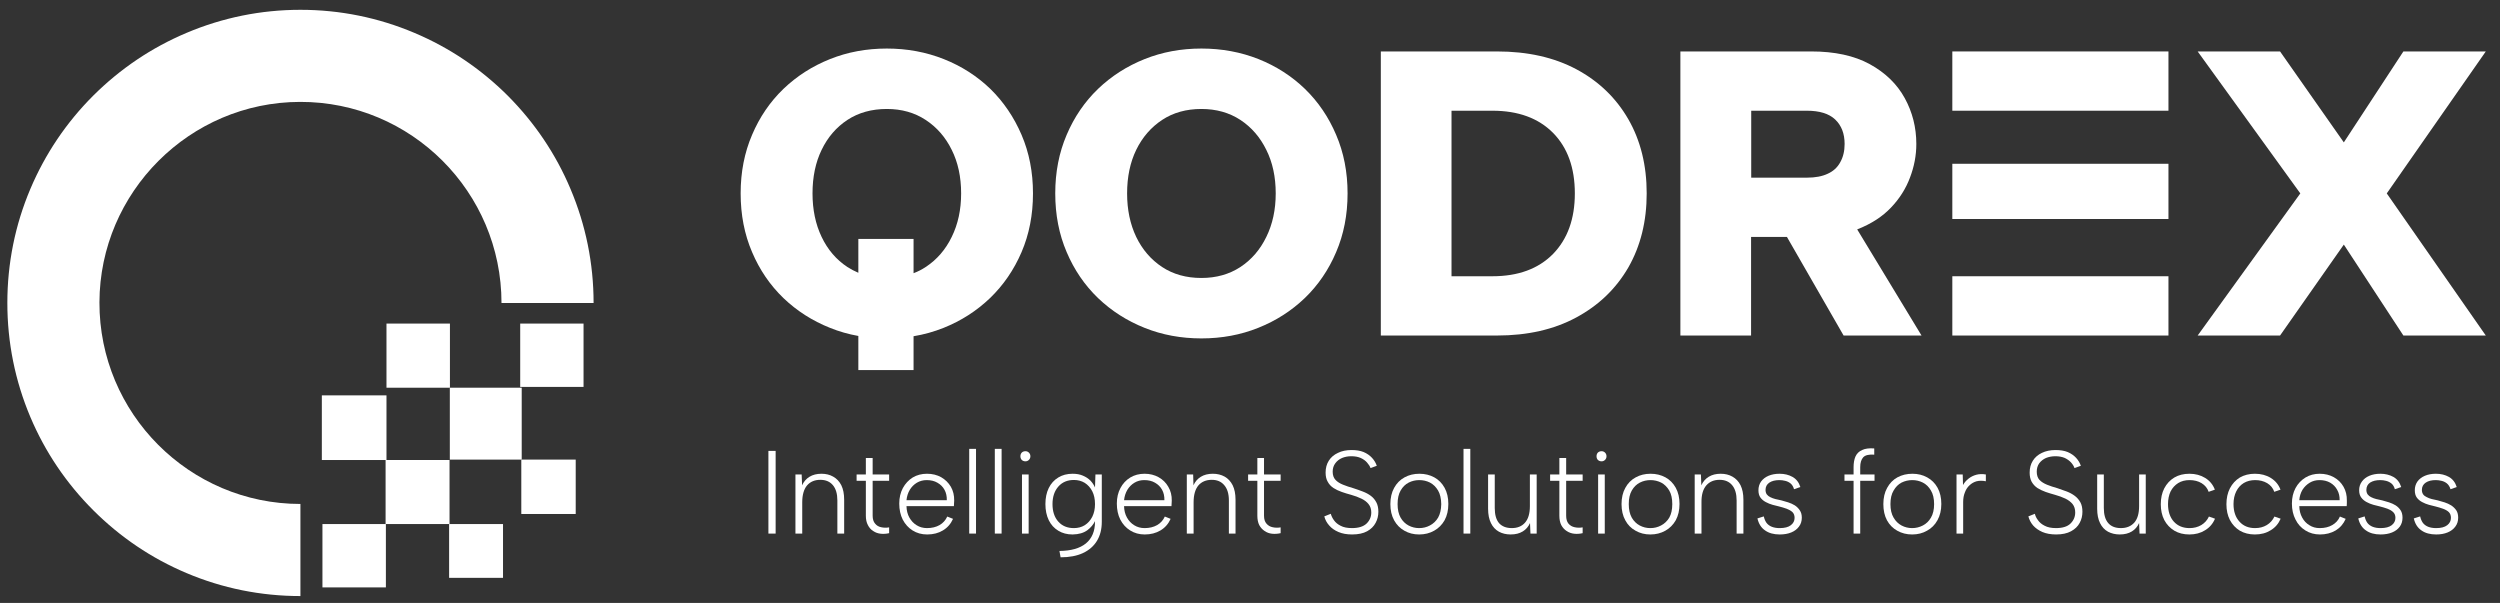 <svg width="170" height="41" viewBox="0 0 170 41" fill="none" xmlns="http://www.w3.org/2000/svg">
<rect x="0" y="0" width="170" height="41" fill="#333333" stroke="none"/>
<path d="M38.792 12.843C37.794 10.471 36.351 8.338 34.526 6.505C32.694 4.68 30.568 3.244 28.188 2.239C25.734 1.2 23.122 0.667 20.429 0.667C17.742 0.667 15.13 1.2 12.676 2.239C10.297 3.244 8.171 4.68 6.338 6.505C4.506 8.338 3.071 10.471 2.066 12.843C1.026 15.297 0.5 17.909 0.5 20.603C0.5 23.29 1.026 25.901 2.066 28.362C3.071 30.735 4.506 32.861 6.338 34.693C8.171 36.525 10.297 37.961 12.676 38.966C15.13 40.005 17.742 40.532 20.429 40.532V34.269C12.881 34.269 6.742 28.116 6.762 20.562C6.783 13.069 12.902 6.943 20.401 6.929C27.956 6.909 34.102 13.048 34.102 20.603H40.364C40.364 17.909 39.831 15.297 38.792 12.843Z" fill="white"/>
<path d="M35.476 31.253H30.588V26.364H35.476V31.253Z" fill="white"/>
<path d="M26.24 39.943H21.926V35.636H26.24V39.943Z" fill="white"/>
<path d="M39.681 26.31H35.374V22.003H39.681V26.31Z" fill="white"/>
<path d="M34.205 39.293H30.54V35.636H34.205V39.293Z" fill="white"/>
<path d="M30.595 26.365H26.281V22.003H30.595V26.365Z" fill="white"/>
<path d="M26.281 31.281H21.885V26.885H26.281V31.281Z" fill="white"/>
<path d="M30.568 35.635H26.22V31.28H30.568V35.635Z" fill="white"/>
<path d="M35.449 31.252H39.148V34.951H35.449V31.252Z" fill="white"/>
<path fill-rule="evenodd" clip-rule="evenodd" d="M56.44 22.294C55.241 21.816 54.185 21.141 53.274 20.269C52.363 19.391 51.652 18.349 51.141 17.143C50.623 15.937 50.364 14.606 50.364 13.151C50.364 11.703 50.623 10.376 51.141 9.17C51.652 7.964 52.363 6.922 53.274 6.044C54.185 5.172 55.241 4.497 56.44 4.018C57.633 3.54 58.921 3.301 60.304 3.301C61.68 3.301 62.971 3.54 64.177 4.018C65.383 4.497 66.438 5.172 67.343 6.044C68.24 6.922 68.948 7.964 69.466 9.17C69.984 10.376 70.243 11.703 70.243 13.151C70.243 14.606 69.984 15.937 69.466 17.143C68.948 18.349 68.234 19.391 67.323 20.269C66.412 21.141 65.36 21.816 64.167 22.294C63.512 22.556 62.83 22.746 62.122 22.864V25.165H58.367V22.845C57.698 22.727 57.056 22.543 56.44 22.294ZM62.948 18.155C63.708 17.657 64.298 16.976 64.718 16.11C65.144 15.245 65.357 14.259 65.357 13.151C65.357 12.031 65.144 11.044 64.718 10.192C64.298 9.334 63.708 8.655 62.948 8.157C62.194 7.659 61.313 7.41 60.304 7.41C59.275 7.41 58.38 7.659 57.62 8.157C56.866 8.655 56.283 9.334 55.87 10.192C55.457 11.044 55.251 12.031 55.251 13.151C55.251 14.259 55.457 15.245 55.87 16.11C56.283 16.976 56.866 17.657 57.62 18.155C57.856 18.306 58.105 18.437 58.367 18.549V16.248H62.122V18.578C62.417 18.467 62.693 18.326 62.948 18.155Z" fill="white"/>
<path fill-rule="evenodd" clip-rule="evenodd" d="M81.696 23.012C80.313 23.012 79.025 22.773 77.832 22.294C76.633 21.816 75.578 21.141 74.667 20.269C73.756 19.391 73.044 18.349 72.533 17.143C72.016 15.937 71.757 14.606 71.757 13.151C71.757 11.703 72.016 10.376 72.533 9.17C73.044 7.964 73.756 6.922 74.667 6.044C75.578 5.172 76.633 4.497 77.832 4.018C79.025 3.54 80.313 3.301 81.696 3.301C83.079 3.301 84.373 3.54 85.579 4.018C86.778 4.497 87.83 5.172 88.735 6.044C89.639 6.922 90.347 7.964 90.858 9.17C91.376 10.376 91.635 11.703 91.635 13.151C91.635 14.606 91.376 15.937 90.858 17.143C90.347 18.349 89.636 19.391 88.725 20.269C87.814 21.141 86.759 21.816 85.559 22.294C84.366 22.773 83.079 23.012 81.696 23.012ZM81.696 18.902C82.705 18.902 83.59 18.653 84.35 18.155C85.104 17.657 85.69 16.976 86.11 16.11C86.536 15.245 86.749 14.259 86.749 13.151C86.749 12.031 86.536 11.044 86.11 10.192C85.69 9.334 85.104 8.655 84.35 8.157C83.59 7.659 82.705 7.41 81.696 7.41C80.667 7.41 79.775 7.659 79.022 8.157C78.268 8.655 77.681 9.334 77.262 10.192C76.849 11.044 76.643 12.031 76.643 13.151C76.643 14.259 76.849 15.245 77.262 16.11C77.681 16.976 78.268 17.657 79.022 18.155C79.775 18.653 80.667 18.902 81.696 18.902Z" fill="white"/>
<path fill-rule="evenodd" clip-rule="evenodd" d="M101.79 3.498C103.874 3.498 105.673 3.901 107.187 4.707C108.708 5.52 109.888 6.654 110.727 8.109C111.559 9.557 111.975 11.238 111.975 13.152C111.975 15.053 111.559 16.73 110.727 18.186C109.888 19.634 108.708 20.768 107.187 21.587C105.673 22.406 103.874 22.816 101.79 22.816H93.896V3.498H101.79ZM101.485 18.785C103.235 18.785 104.608 18.28 105.605 17.271C106.594 16.255 107.089 14.882 107.089 13.152C107.089 11.409 106.594 10.036 105.605 9.033C104.608 8.03 103.235 7.529 101.485 7.529H98.703V18.785H101.485Z" fill="white"/>
<path fill-rule="evenodd" clip-rule="evenodd" d="M123.163 3.498C124.762 3.498 126.089 3.786 127.144 4.363C128.206 4.946 128.999 5.717 129.523 6.673C130.048 7.63 130.31 8.669 130.31 9.79C130.31 10.563 130.166 11.327 129.877 12.081C129.595 12.834 129.163 13.516 128.579 14.125C128.003 14.728 127.262 15.21 126.358 15.57C126.338 15.584 126.315 15.593 126.289 15.6L130.664 22.816H125.365L121.511 16.111H119.073V22.816H114.266V3.498H123.163ZM125.434 9.79C125.434 9.089 125.221 8.535 124.795 8.128C124.375 7.729 123.733 7.529 122.868 7.529H119.083V12.081H122.868C123.438 12.081 123.91 11.992 124.283 11.815C124.663 11.645 124.949 11.383 125.139 11.028C125.335 10.681 125.434 10.268 125.434 9.79Z" fill="white"/>
<path d="M132.758 22.816H147.455V18.785H132.758V22.816Z" fill="white"/>
<path d="M132.758 14.892H147.455V11.137H132.758V14.892Z" fill="white"/>
<path d="M132.758 3.498V7.529H147.455V3.498H132.758Z" fill="white"/>
<path d="M149.441 3.498H155.044L159.38 9.682L163.43 3.498H169.034L162.3 13.152L169.034 22.816H163.43L159.38 16.632L155.044 22.816H149.441L156.421 13.152L149.441 3.498Z" fill="white"/>
<path d="M52.252 30.661H52.743V36.284H52.252V30.661Z" fill="white"/>
<path d="M54.09 32.264H54.513L54.543 33.001C54.654 32.752 54.821 32.559 55.044 32.421C55.267 32.284 55.539 32.215 55.86 32.215C56.161 32.215 56.427 32.28 56.656 32.411C56.892 32.542 57.076 32.736 57.207 32.992C57.338 33.254 57.403 33.585 57.403 33.984V36.285H56.941V34.034C56.941 33.581 56.84 33.234 56.637 32.992C56.433 32.749 56.148 32.628 55.781 32.628C55.401 32.628 55.1 32.755 54.877 33.011C54.66 33.273 54.552 33.657 54.552 34.161V36.285H54.09V32.264Z" fill="white"/>
<path d="M58.878 32.263V31.143H59.34V32.263H60.461V32.696H59.34V35.065C59.34 35.301 59.396 35.481 59.507 35.606C59.612 35.737 59.75 35.819 59.92 35.852C60.097 35.891 60.277 35.894 60.461 35.861V36.255C60.271 36.3 60.081 36.314 59.891 36.294C59.7 36.274 59.527 36.212 59.37 36.107C59.219 36.009 59.101 35.874 59.016 35.704C58.924 35.534 58.878 35.321 58.878 35.065V32.696H58.249V32.263H58.878Z" fill="white"/>
<path fill-rule="evenodd" clip-rule="evenodd" d="M63.046 36.344C62.673 36.344 62.342 36.252 62.053 36.069C61.772 35.892 61.549 35.646 61.385 35.331C61.228 35.017 61.149 34.653 61.149 34.24C61.149 33.847 61.231 33.496 61.395 33.188C61.559 32.887 61.781 32.647 62.063 32.47C62.345 32.3 62.669 32.215 63.036 32.215C63.397 32.215 63.718 32.294 64 32.451C64.275 32.608 64.495 32.824 64.659 33.1C64.816 33.375 64.891 33.69 64.885 34.043C64.885 34.096 64.881 34.155 64.875 34.22C64.875 34.279 64.872 34.345 64.865 34.417H61.641C61.647 34.712 61.713 34.971 61.837 35.194C61.962 35.416 62.126 35.59 62.329 35.715C62.538 35.846 62.774 35.911 63.036 35.911C63.364 35.911 63.649 35.843 63.892 35.705C64.128 35.567 64.301 35.374 64.413 35.125L64.806 35.282C64.655 35.623 64.426 35.885 64.118 36.069C63.816 36.252 63.459 36.344 63.046 36.344ZM64.383 34.014C64.39 33.745 64.337 33.509 64.226 33.306C64.115 33.103 63.954 32.942 63.744 32.824C63.541 32.706 63.299 32.647 63.017 32.647C62.774 32.647 62.551 32.706 62.348 32.824C62.152 32.942 61.991 33.103 61.867 33.306C61.742 33.516 61.667 33.752 61.641 34.014H64.383Z" fill="white"/>
<path d="M65.907 30.523H66.369V36.283H65.907V30.523Z" fill="white"/>
<path d="M67.647 30.523H68.109V36.283H67.647V30.523Z" fill="white"/>
<path d="M69.731 31.37C69.626 31.37 69.541 31.337 69.476 31.271C69.417 31.206 69.387 31.124 69.387 31.026C69.387 30.927 69.417 30.846 69.476 30.78C69.541 30.714 69.626 30.682 69.731 30.682C69.823 30.682 69.902 30.714 69.967 30.78C70.033 30.846 70.066 30.927 70.066 31.026C70.066 31.124 70.033 31.206 69.967 31.271C69.902 31.337 69.823 31.37 69.731 31.37ZM69.495 32.264H69.948V36.285H69.495V32.264Z" fill="white"/>
<path fill-rule="evenodd" clip-rule="evenodd" d="M74.49 32.264H74.922V35.479C74.922 35.99 74.811 36.426 74.588 36.786C74.372 37.14 74.054 37.415 73.634 37.612C73.221 37.802 72.717 37.897 72.12 37.897L72.042 37.465C72.828 37.458 73.428 37.288 73.841 36.953C74.254 36.612 74.46 36.121 74.46 35.479V35.439C74.349 35.669 74.178 35.872 73.949 36.049C73.693 36.239 73.356 36.337 72.936 36.344C72.563 36.344 72.238 36.259 71.963 36.088C71.681 35.918 71.465 35.679 71.314 35.371C71.163 35.056 71.088 34.692 71.088 34.279C71.088 33.86 71.163 33.496 71.314 33.188C71.465 32.88 71.681 32.641 71.963 32.47C72.238 32.3 72.563 32.215 72.936 32.215C73.205 32.215 73.438 32.257 73.634 32.343C73.838 32.428 74.008 32.539 74.145 32.677C74.283 32.821 74.388 32.978 74.46 33.149L74.49 32.264ZM71.57 34.279C71.57 34.777 71.701 35.174 71.963 35.469C72.225 35.764 72.579 35.911 73.025 35.911C73.3 35.911 73.546 35.846 73.762 35.715C73.978 35.577 74.149 35.387 74.273 35.145C74.398 34.895 74.46 34.607 74.46 34.279C74.46 33.938 74.398 33.647 74.273 33.404C74.149 33.162 73.978 32.972 73.762 32.834C73.546 32.703 73.3 32.638 73.025 32.638C72.586 32.638 72.235 32.785 71.973 33.08C71.704 33.382 71.57 33.781 71.57 34.279Z" fill="white"/>
<path fill-rule="evenodd" clip-rule="evenodd" d="M77.842 36.344C77.468 36.344 77.137 36.252 76.849 36.069C76.567 35.892 76.344 35.646 76.18 35.331C76.023 35.017 75.945 34.653 75.945 34.24C75.945 33.847 76.026 33.496 76.19 33.188C76.348 32.887 76.57 32.647 76.859 32.47C77.141 32.3 77.465 32.215 77.832 32.215C78.186 32.215 78.504 32.294 78.786 32.451C79.067 32.608 79.287 32.824 79.444 33.1C79.608 33.375 79.687 33.69 79.68 34.043C79.68 34.096 79.677 34.155 79.671 34.22C79.671 34.279 79.667 34.345 79.661 34.417H76.436C76.443 34.712 76.508 34.971 76.633 35.194C76.757 35.416 76.921 35.59 77.124 35.715C77.334 35.846 77.57 35.911 77.832 35.911C78.16 35.911 78.445 35.843 78.687 35.705C78.923 35.567 79.097 35.374 79.208 35.125L79.602 35.282C79.451 35.623 79.222 35.885 78.913 36.069C78.606 36.252 78.248 36.344 77.842 36.344ZM79.179 34.014C79.186 33.745 79.133 33.509 79.022 33.306C78.91 33.103 78.75 32.942 78.54 32.824C78.337 32.706 78.094 32.647 77.812 32.647C77.563 32.647 77.341 32.706 77.144 32.824C76.947 32.942 76.787 33.103 76.662 33.306C76.538 33.516 76.462 33.752 76.436 34.014H79.179Z" fill="white"/>
<path d="M80.703 32.264H81.135L81.155 33.001C81.266 32.752 81.433 32.559 81.656 32.421C81.879 32.284 82.151 32.215 82.472 32.215C82.774 32.215 83.042 32.28 83.278 32.411C83.508 32.542 83.688 32.736 83.819 32.992C83.95 33.254 84.016 33.585 84.016 33.984V36.285H83.564V34.034C83.564 33.581 83.459 33.234 83.249 32.992C83.046 32.749 82.764 32.628 82.403 32.628C82.017 32.628 81.712 32.755 81.489 33.011C81.273 33.273 81.165 33.657 81.165 34.161V36.285H80.703V32.264Z" fill="white"/>
<path d="M85.5 32.263V31.143H85.953V32.263H87.083V32.696H85.953V35.065C85.953 35.301 86.008 35.481 86.12 35.606C86.231 35.737 86.372 35.819 86.542 35.852C86.713 35.891 86.893 35.894 87.083 35.861V36.255C86.886 36.3 86.693 36.314 86.503 36.294C86.313 36.274 86.143 36.212 85.992 36.107C85.841 36.009 85.72 35.874 85.628 35.704C85.543 35.534 85.5 35.321 85.5 35.065V32.696H84.871V32.263H85.5Z" fill="white"/>
<path d="M90.494 34.937C90.534 35.088 90.606 35.235 90.711 35.379C90.816 35.53 90.966 35.655 91.163 35.753C91.359 35.858 91.615 35.91 91.93 35.91C92.375 35.91 92.706 35.809 92.923 35.605C93.139 35.396 93.247 35.144 93.247 34.849C93.247 34.619 93.185 34.429 93.06 34.278C92.942 34.128 92.778 34.003 92.569 33.905C92.366 33.806 92.136 33.721 91.881 33.649C91.658 33.59 91.445 33.525 91.242 33.453C91.032 33.38 90.845 33.292 90.681 33.187C90.511 33.076 90.38 32.935 90.288 32.764C90.19 32.6 90.141 32.391 90.141 32.135C90.141 31.827 90.213 31.558 90.357 31.329C90.501 31.1 90.707 30.923 90.976 30.798C91.238 30.667 91.55 30.602 91.91 30.602C92.225 30.602 92.497 30.647 92.726 30.739C92.955 30.837 93.145 30.969 93.296 31.132C93.447 31.296 93.555 31.477 93.621 31.673L93.198 31.83C93.152 31.706 93.073 31.581 92.962 31.457C92.857 31.332 92.713 31.227 92.529 31.142C92.352 31.064 92.139 31.024 91.89 31.024C91.661 31.024 91.451 31.064 91.261 31.142C91.065 31.227 90.911 31.349 90.799 31.506C90.681 31.663 90.622 31.853 90.622 32.076C90.622 32.312 90.688 32.499 90.819 32.637C90.943 32.768 91.114 32.876 91.33 32.961C91.54 33.046 91.772 33.125 92.028 33.197C92.251 33.269 92.464 33.344 92.667 33.423C92.877 33.502 93.06 33.6 93.218 33.718C93.375 33.836 93.499 33.983 93.591 34.16C93.683 34.331 93.729 34.544 93.729 34.799C93.729 35.075 93.666 35.327 93.542 35.556C93.418 35.792 93.224 35.982 92.962 36.127C92.7 36.271 92.359 36.343 91.939 36.343C91.579 36.343 91.271 36.287 91.015 36.176C90.753 36.064 90.543 35.917 90.386 35.733C90.222 35.55 90.111 35.343 90.052 35.114L90.494 34.937Z" fill="white"/>
<path fill-rule="evenodd" clip-rule="evenodd" d="M96.501 36.344C96.127 36.344 95.793 36.259 95.498 36.088C95.203 35.924 94.971 35.688 94.8 35.38C94.63 35.072 94.545 34.705 94.545 34.279C94.545 33.853 94.63 33.486 94.8 33.178C94.971 32.864 95.207 32.624 95.508 32.461C95.803 32.297 96.141 32.215 96.521 32.215C96.894 32.215 97.232 32.297 97.533 32.461C97.828 32.624 98.061 32.86 98.231 33.168C98.402 33.477 98.487 33.843 98.487 34.27C98.487 34.696 98.402 35.066 98.231 35.38C98.054 35.688 97.818 35.924 97.523 36.088C97.222 36.259 96.881 36.344 96.501 36.344ZM96.501 35.911C96.763 35.911 97.006 35.852 97.228 35.734C97.458 35.616 97.645 35.439 97.789 35.203C97.927 34.961 97.999 34.653 98.005 34.279C97.999 33.899 97.927 33.591 97.789 33.355C97.645 33.113 97.461 32.932 97.238 32.815C97.016 32.703 96.773 32.647 96.511 32.647C96.255 32.647 96.016 32.703 95.793 32.815C95.564 32.932 95.38 33.113 95.243 33.355C95.105 33.591 95.036 33.899 95.036 34.279C95.036 34.653 95.105 34.961 95.243 35.203C95.38 35.439 95.561 35.616 95.783 35.734C96.006 35.852 96.245 35.911 96.501 35.911Z" fill="white"/>
<path d="M99.519 30.523H99.981V36.283H99.519V30.523Z" fill="white"/>
<path d="M104.494 36.284H104.071L104.041 35.566C103.93 35.815 103.766 36.005 103.55 36.136C103.327 36.274 103.052 36.343 102.724 36.343C102.423 36.343 102.157 36.28 101.928 36.156C101.692 36.025 101.512 35.831 101.387 35.576C101.256 35.314 101.19 34.986 101.19 34.593V32.263H101.643V34.544C101.643 35.002 101.741 35.346 101.938 35.576C102.141 35.799 102.429 35.91 102.803 35.91C103.183 35.91 103.481 35.789 103.697 35.546C103.92 35.297 104.032 34.92 104.032 34.416V32.263H104.494V36.284Z" fill="white"/>
<path d="M106.037 32.263V31.143H106.499V32.263H107.62V32.696H106.499V35.065C106.499 35.301 106.552 35.481 106.656 35.606C106.768 35.737 106.909 35.819 107.079 35.852C107.25 35.891 107.43 35.894 107.62 35.861V36.255C107.43 36.3 107.24 36.314 107.05 36.294C106.86 36.274 106.686 36.212 106.529 36.107C106.378 36.009 106.257 35.874 106.165 35.704C106.08 35.534 106.037 35.321 106.037 35.065V32.696H105.408V32.263H106.037Z" fill="white"/>
<path d="M108.908 31.37C108.803 31.37 108.718 31.337 108.652 31.271C108.593 31.206 108.564 31.124 108.564 31.026C108.564 30.927 108.593 30.846 108.652 30.78C108.718 30.714 108.803 30.682 108.908 30.682C109 30.682 109.078 30.714 109.144 30.78C109.209 30.846 109.242 30.927 109.242 31.026C109.242 31.124 109.209 31.206 109.144 31.271C109.078 31.337 109 31.37 108.908 31.37ZM108.672 32.264H109.124V36.285H108.672V32.264Z" fill="white"/>
<path fill-rule="evenodd" clip-rule="evenodd" d="M112.221 36.344C111.847 36.344 111.513 36.259 111.218 36.088C110.917 35.924 110.684 35.688 110.52 35.38C110.35 35.072 110.264 34.705 110.264 34.279C110.264 33.853 110.35 33.486 110.52 33.178C110.69 32.864 110.926 32.624 111.228 32.461C111.523 32.297 111.86 32.215 112.24 32.215C112.614 32.215 112.952 32.297 113.253 32.461C113.548 32.624 113.781 32.86 113.951 33.168C114.121 33.477 114.207 33.843 114.207 34.27C114.207 34.696 114.121 35.066 113.951 35.38C113.774 35.688 113.538 35.924 113.243 36.088C112.942 36.259 112.601 36.344 112.221 36.344ZM112.221 35.911C112.483 35.911 112.725 35.852 112.948 35.734C113.178 35.616 113.364 35.439 113.509 35.203C113.646 34.961 113.715 34.653 113.715 34.279C113.715 33.899 113.646 33.591 113.509 33.355C113.364 33.113 113.181 32.932 112.958 32.815C112.729 32.703 112.486 32.647 112.231 32.647C111.975 32.647 111.736 32.703 111.513 32.815C111.284 32.932 111.1 33.113 110.962 33.355C110.825 33.591 110.756 33.899 110.756 34.279C110.756 34.653 110.825 34.961 110.962 35.203C111.1 35.439 111.28 35.616 111.503 35.734C111.726 35.852 111.965 35.911 112.221 35.911Z" fill="white"/>
<path d="M115.239 32.264H115.662L115.691 33.001C115.802 32.752 115.97 32.559 116.192 32.421C116.415 32.284 116.687 32.215 117.008 32.215C117.31 32.215 117.575 32.28 117.805 32.411C118.041 32.542 118.224 32.736 118.355 32.992C118.486 33.254 118.552 33.585 118.552 33.984V36.285H118.09V34.034C118.09 33.581 117.988 33.234 117.785 32.992C117.582 32.749 117.297 32.628 116.93 32.628C116.55 32.628 116.248 32.755 116.025 33.011C115.802 33.273 115.694 33.657 115.701 34.161V36.285H115.239V32.264Z" fill="white"/>
<path d="M119.938 35.115C119.977 35.292 120.039 35.439 120.125 35.557C120.216 35.675 120.338 35.764 120.488 35.823C120.639 35.882 120.816 35.911 121.019 35.911C121.354 35.911 121.606 35.846 121.776 35.715C121.947 35.584 122.032 35.416 122.032 35.213C122.032 35.049 121.983 34.918 121.884 34.82C121.78 34.728 121.649 34.653 121.491 34.594C121.327 34.535 121.154 34.483 120.97 34.437C120.839 34.404 120.695 34.368 120.538 34.328C120.374 34.283 120.22 34.22 120.076 34.142C119.925 34.063 119.804 33.962 119.712 33.837C119.62 33.712 119.574 33.545 119.574 33.336C119.574 33.113 119.633 32.916 119.751 32.746C119.876 32.575 120.046 32.444 120.262 32.352C120.479 32.261 120.728 32.215 121.009 32.215C121.344 32.215 121.639 32.287 121.894 32.431C122.15 32.575 122.327 32.805 122.425 33.119L121.993 33.267C121.947 33.096 121.868 32.965 121.757 32.873C121.652 32.788 121.531 32.729 121.393 32.697C121.262 32.664 121.131 32.647 121 32.647C120.718 32.647 120.492 32.703 120.321 32.815C120.144 32.932 120.056 33.1 120.056 33.316C120.056 33.434 120.085 33.535 120.144 33.621C120.203 33.699 120.282 33.762 120.38 33.807C120.485 33.86 120.6 33.903 120.724 33.935C120.855 33.962 120.99 33.991 121.127 34.024C121.285 34.063 121.442 34.109 121.599 34.161C121.763 34.214 121.914 34.283 122.052 34.368C122.189 34.46 122.301 34.571 122.386 34.702C122.478 34.833 122.523 35 122.523 35.203C122.523 35.439 122.458 35.643 122.327 35.813C122.202 35.983 122.029 36.114 121.806 36.206C121.583 36.298 121.321 36.344 121.019 36.344C120.613 36.344 120.282 36.252 120.026 36.069C119.764 35.892 119.591 35.62 119.505 35.253L119.938 35.115Z" fill="white"/>
<path d="M126.043 31.772C126.043 31.483 126.086 31.241 126.171 31.044C126.262 30.841 126.413 30.694 126.623 30.602C126.826 30.503 127.101 30.467 127.449 30.494V30.916C127.088 30.89 126.839 30.949 126.702 31.093C126.564 31.244 126.495 31.47 126.495 31.772V32.263H127.468V32.696H126.495V36.284H126.043V32.696H125.424V32.263H126.043V31.772Z" fill="white"/>
<path fill-rule="evenodd" clip-rule="evenodd" d="M130.024 36.344C129.651 36.344 129.313 36.259 129.012 36.088C128.717 35.924 128.484 35.688 128.314 35.38C128.15 35.072 128.068 34.705 128.068 34.279C128.068 33.853 128.153 33.486 128.324 33.178C128.494 32.864 128.727 32.624 129.022 32.461C129.323 32.297 129.664 32.215 130.044 32.215C130.418 32.215 130.752 32.297 131.047 32.461C131.348 32.624 131.584 32.86 131.755 33.168C131.925 33.477 132.01 33.843 132.01 34.27C132.01 34.696 131.922 35.066 131.745 35.38C131.575 35.688 131.339 35.924 131.037 36.088C130.742 36.259 130.405 36.344 130.024 36.344ZM130.024 35.911C130.28 35.911 130.523 35.852 130.752 35.734C130.981 35.616 131.165 35.439 131.303 35.203C131.447 34.961 131.519 34.653 131.519 34.279C131.519 33.899 131.447 33.591 131.303 33.355C131.165 33.113 130.981 32.932 130.752 32.815C130.529 32.703 130.29 32.647 130.034 32.647C129.779 32.647 129.536 32.703 129.307 32.815C129.084 32.932 128.904 33.113 128.766 33.355C128.622 33.591 128.55 33.899 128.55 34.279C128.55 34.653 128.622 34.961 128.766 35.203C128.904 35.439 129.084 35.616 129.307 35.734C129.53 35.852 129.769 35.911 130.024 35.911Z" fill="white"/>
<path d="M133.043 32.264H133.465L133.485 32.981C133.577 32.817 133.701 32.673 133.859 32.549C134.016 32.424 134.193 32.336 134.39 32.283C134.586 32.231 134.802 32.224 135.038 32.264V32.726C134.809 32.68 134.599 32.68 134.409 32.726C134.226 32.778 134.065 32.87 133.928 33.001C133.79 33.125 133.685 33.286 133.613 33.483C133.534 33.673 133.495 33.892 133.495 34.141V36.284H133.043V32.264Z" fill="white"/>
<path d="M138.371 34.937C138.404 35.088 138.476 35.235 138.587 35.379C138.692 35.53 138.843 35.655 139.04 35.753C139.236 35.858 139.492 35.91 139.806 35.91C140.252 35.91 140.58 35.809 140.79 35.605C141.006 35.396 141.114 35.144 141.114 34.849C141.114 34.619 141.055 34.429 140.937 34.278C140.812 34.128 140.649 34.003 140.445 33.905C140.236 33.806 140.003 33.721 139.747 33.649C139.531 33.59 139.318 33.525 139.108 33.453C138.905 33.38 138.718 33.292 138.548 33.187C138.384 33.076 138.253 32.935 138.155 32.764C138.063 32.6 138.017 32.391 138.017 32.135C138.017 31.827 138.089 31.558 138.233 31.329C138.378 31.1 138.581 30.923 138.843 30.798C139.112 30.667 139.423 30.602 139.777 30.602C140.098 30.602 140.373 30.647 140.603 30.739C140.832 30.837 141.022 30.969 141.173 31.132C141.324 31.296 141.432 31.477 141.497 31.673L141.065 31.83C141.025 31.706 140.95 31.581 140.839 31.457C140.727 31.332 140.583 31.227 140.406 31.142C140.223 31.064 140.01 31.024 139.767 31.024C139.538 31.024 139.325 31.064 139.128 31.142C138.938 31.227 138.784 31.349 138.666 31.506C138.555 31.663 138.499 31.853 138.499 32.076C138.499 32.312 138.561 32.499 138.686 32.637C138.817 32.768 138.987 32.876 139.197 32.961C139.407 33.046 139.643 33.125 139.905 33.197C140.121 33.269 140.334 33.344 140.544 33.423C140.747 33.502 140.927 33.6 141.084 33.718C141.242 33.836 141.37 33.983 141.468 34.16C141.56 34.331 141.605 34.544 141.605 34.799C141.605 35.075 141.543 35.327 141.419 35.556C141.294 35.792 141.098 35.982 140.829 36.127C140.567 36.271 140.229 36.343 139.816 36.343C139.456 36.343 139.144 36.287 138.882 36.176C138.627 36.064 138.417 35.917 138.253 35.733C138.096 35.55 137.988 35.343 137.929 35.114L138.371 34.937Z" fill="white"/>
<path d="M145.911 36.284H145.489L145.459 35.566C145.348 35.815 145.184 36.005 144.968 36.136C144.745 36.274 144.469 36.343 144.142 36.343C143.847 36.343 143.581 36.28 143.345 36.156C143.11 36.025 142.929 35.831 142.805 35.576C142.674 35.314 142.608 34.986 142.608 34.593V32.263H143.06V34.544C143.06 35.002 143.162 35.346 143.365 35.576C143.562 35.799 143.847 35.91 144.22 35.91C144.601 35.91 144.902 35.789 145.125 35.546C145.348 35.297 145.459 34.92 145.459 34.416V32.263H145.911V36.284Z" fill="white"/>
<path d="M148.88 36.344C148.487 36.344 148.146 36.259 147.858 36.088C147.563 35.911 147.334 35.669 147.17 35.361C147.012 35.053 146.934 34.696 146.934 34.289C146.934 33.876 147.012 33.516 147.17 33.208C147.334 32.893 147.563 32.647 147.858 32.47C148.146 32.3 148.487 32.215 148.88 32.215C149.287 32.215 149.644 32.31 149.952 32.5C150.26 32.69 150.48 32.955 150.611 33.296L150.188 33.444C150.103 33.195 149.942 32.998 149.706 32.854C149.477 32.716 149.205 32.647 148.89 32.647C148.595 32.647 148.34 32.713 148.123 32.844C147.901 32.982 147.727 33.172 147.602 33.414C147.484 33.663 147.425 33.952 147.425 34.279C147.425 34.777 147.556 35.174 147.819 35.469C148.087 35.764 148.445 35.911 148.89 35.911C149.185 35.911 149.451 35.843 149.687 35.705C149.916 35.567 150.09 35.374 150.208 35.125L150.62 35.272C150.476 35.613 150.25 35.875 149.942 36.059C149.641 36.249 149.287 36.344 148.88 36.344Z" fill="white"/>
<path d="M153.334 36.344C152.947 36.344 152.606 36.259 152.311 36.088C152.023 35.911 151.797 35.669 151.633 35.361C151.476 35.053 151.397 34.696 151.397 34.289C151.397 33.876 151.476 33.516 151.633 33.208C151.797 32.893 152.023 32.647 152.311 32.47C152.606 32.3 152.947 32.215 153.334 32.215C153.747 32.215 154.107 32.31 154.415 32.5C154.723 32.69 154.943 32.955 155.074 33.296L154.651 33.444C154.566 33.195 154.405 32.998 154.169 32.854C153.933 32.716 153.661 32.647 153.353 32.647C153.058 32.647 152.8 32.713 152.577 32.844C152.354 32.982 152.183 33.172 152.065 33.414C151.941 33.663 151.879 33.952 151.879 34.279C151.879 34.777 152.013 35.174 152.282 35.469C152.544 35.764 152.898 35.911 153.343 35.911C153.645 35.911 153.91 35.843 154.14 35.705C154.369 35.567 154.543 35.374 154.661 35.125L155.084 35.272C154.939 35.613 154.713 35.875 154.405 36.059C154.104 36.249 153.747 36.344 153.334 36.344Z" fill="white"/>
<path fill-rule="evenodd" clip-rule="evenodd" d="M157.758 36.344C157.384 36.344 157.053 36.252 156.765 36.069C156.476 35.892 156.253 35.646 156.096 35.331C155.932 35.017 155.85 34.653 155.85 34.24C155.85 33.847 155.932 33.496 156.096 33.188C156.26 32.887 156.486 32.647 156.774 32.47C157.056 32.3 157.377 32.215 157.738 32.215C158.098 32.215 158.419 32.294 158.701 32.451C158.983 32.608 159.203 32.824 159.36 33.1C159.517 33.375 159.593 33.69 159.586 34.043C159.586 34.096 159.586 34.155 159.586 34.22C159.586 34.279 159.583 34.345 159.576 34.417H156.352C156.358 34.712 156.424 34.971 156.548 35.194C156.666 35.416 156.83 35.59 157.04 35.715C157.243 35.846 157.476 35.911 157.738 35.911C158.072 35.911 158.357 35.843 158.593 35.705C158.836 35.567 159.009 35.374 159.114 35.125L159.507 35.282C159.357 35.623 159.131 35.885 158.829 36.069C158.521 36.252 158.164 36.344 157.758 36.344ZM159.095 34.014C159.101 33.745 159.045 33.509 158.927 33.306C158.816 33.103 158.659 32.942 158.456 32.824C158.246 32.706 158.003 32.647 157.728 32.647C157.479 32.647 157.256 32.706 157.06 32.824C156.863 32.942 156.699 33.103 156.568 33.306C156.444 33.516 156.371 33.752 156.352 34.014H159.095Z" fill="white"/>
<path d="M160.795 35.115C160.835 35.292 160.897 35.439 160.982 35.557C161.074 35.675 161.195 35.764 161.346 35.823C161.497 35.882 161.674 35.911 161.877 35.911C162.211 35.911 162.463 35.846 162.634 35.715C162.804 35.584 162.889 35.416 162.889 35.213C162.889 35.049 162.837 34.918 162.732 34.82C162.634 34.728 162.506 34.653 162.349 34.594C162.185 34.535 162.011 34.483 161.828 34.437C161.697 34.404 161.552 34.368 161.395 34.328C161.231 34.283 161.077 34.22 160.933 34.142C160.782 34.063 160.661 33.962 160.569 33.837C160.471 33.712 160.422 33.545 160.422 33.336C160.422 33.113 160.484 32.916 160.609 32.746C160.733 32.575 160.903 32.444 161.12 32.352C161.336 32.261 161.585 32.215 161.867 32.215C162.195 32.215 162.49 32.287 162.752 32.431C163.007 32.575 163.184 32.805 163.283 33.119L162.85 33.267C162.804 33.096 162.725 32.965 162.614 32.873C162.503 32.788 162.381 32.729 162.25 32.697C162.119 32.664 161.988 32.647 161.857 32.647C161.575 32.647 161.346 32.703 161.169 32.815C160.998 32.932 160.913 33.1 160.913 33.316C160.913 33.434 160.943 33.535 161.002 33.621C161.061 33.699 161.139 33.762 161.238 33.807C161.343 33.86 161.457 33.903 161.582 33.935C161.713 33.962 161.847 33.991 161.985 34.024C162.142 34.063 162.299 34.109 162.457 34.161C162.621 34.214 162.771 34.283 162.909 34.368C163.047 34.46 163.158 34.571 163.243 34.702C163.328 34.833 163.371 35 163.371 35.203C163.371 35.439 163.309 35.643 163.184 35.813C163.06 35.983 162.886 36.114 162.663 36.206C162.44 36.298 162.178 36.344 161.877 36.344C161.47 36.344 161.139 36.252 160.884 36.069C160.622 35.892 160.448 35.62 160.363 35.253L160.795 35.115Z" fill="white"/>
<path d="M164.57 35.115C164.61 35.292 164.672 35.439 164.757 35.557C164.849 35.675 164.97 35.764 165.121 35.823C165.272 35.882 165.452 35.911 165.662 35.911C165.989 35.911 166.238 35.846 166.409 35.715C166.579 35.584 166.664 35.416 166.664 35.213C166.664 35.049 166.615 34.918 166.517 34.82C166.419 34.728 166.288 34.653 166.124 34.594C165.96 34.535 165.786 34.483 165.603 34.437C165.472 34.404 165.327 34.368 165.17 34.328C165.006 34.283 164.852 34.22 164.708 34.142C164.557 34.063 164.436 33.962 164.344 33.837C164.253 33.712 164.207 33.545 164.207 33.336C164.207 33.113 164.266 32.916 164.384 32.746C164.508 32.575 164.679 32.444 164.895 32.352C165.111 32.261 165.36 32.215 165.642 32.215C165.976 32.215 166.271 32.287 166.527 32.431C166.782 32.575 166.959 32.805 167.058 33.119L166.635 33.267C166.583 33.096 166.501 32.965 166.389 32.873C166.284 32.788 166.163 32.729 166.025 32.697C165.894 32.664 165.763 32.647 165.632 32.647C165.35 32.647 165.124 32.703 164.954 32.815C164.777 32.932 164.688 33.1 164.688 33.316C164.688 33.434 164.718 33.535 164.777 33.621C164.836 33.699 164.918 33.762 165.023 33.807C165.121 33.86 165.232 33.903 165.357 33.935C165.488 33.962 165.622 33.991 165.76 34.024C165.917 34.063 166.075 34.109 166.232 34.161C166.396 34.214 166.547 34.283 166.684 34.368C166.822 34.46 166.936 34.571 167.028 34.702C167.113 34.833 167.156 35 167.156 35.203C167.156 35.439 167.09 35.643 166.959 35.813C166.835 35.983 166.661 36.114 166.438 36.206C166.216 36.298 165.957 36.344 165.662 36.344C165.249 36.344 164.915 36.252 164.659 36.069C164.397 35.892 164.223 35.62 164.138 35.253L164.57 35.115Z" fill="white"/>
</svg>
